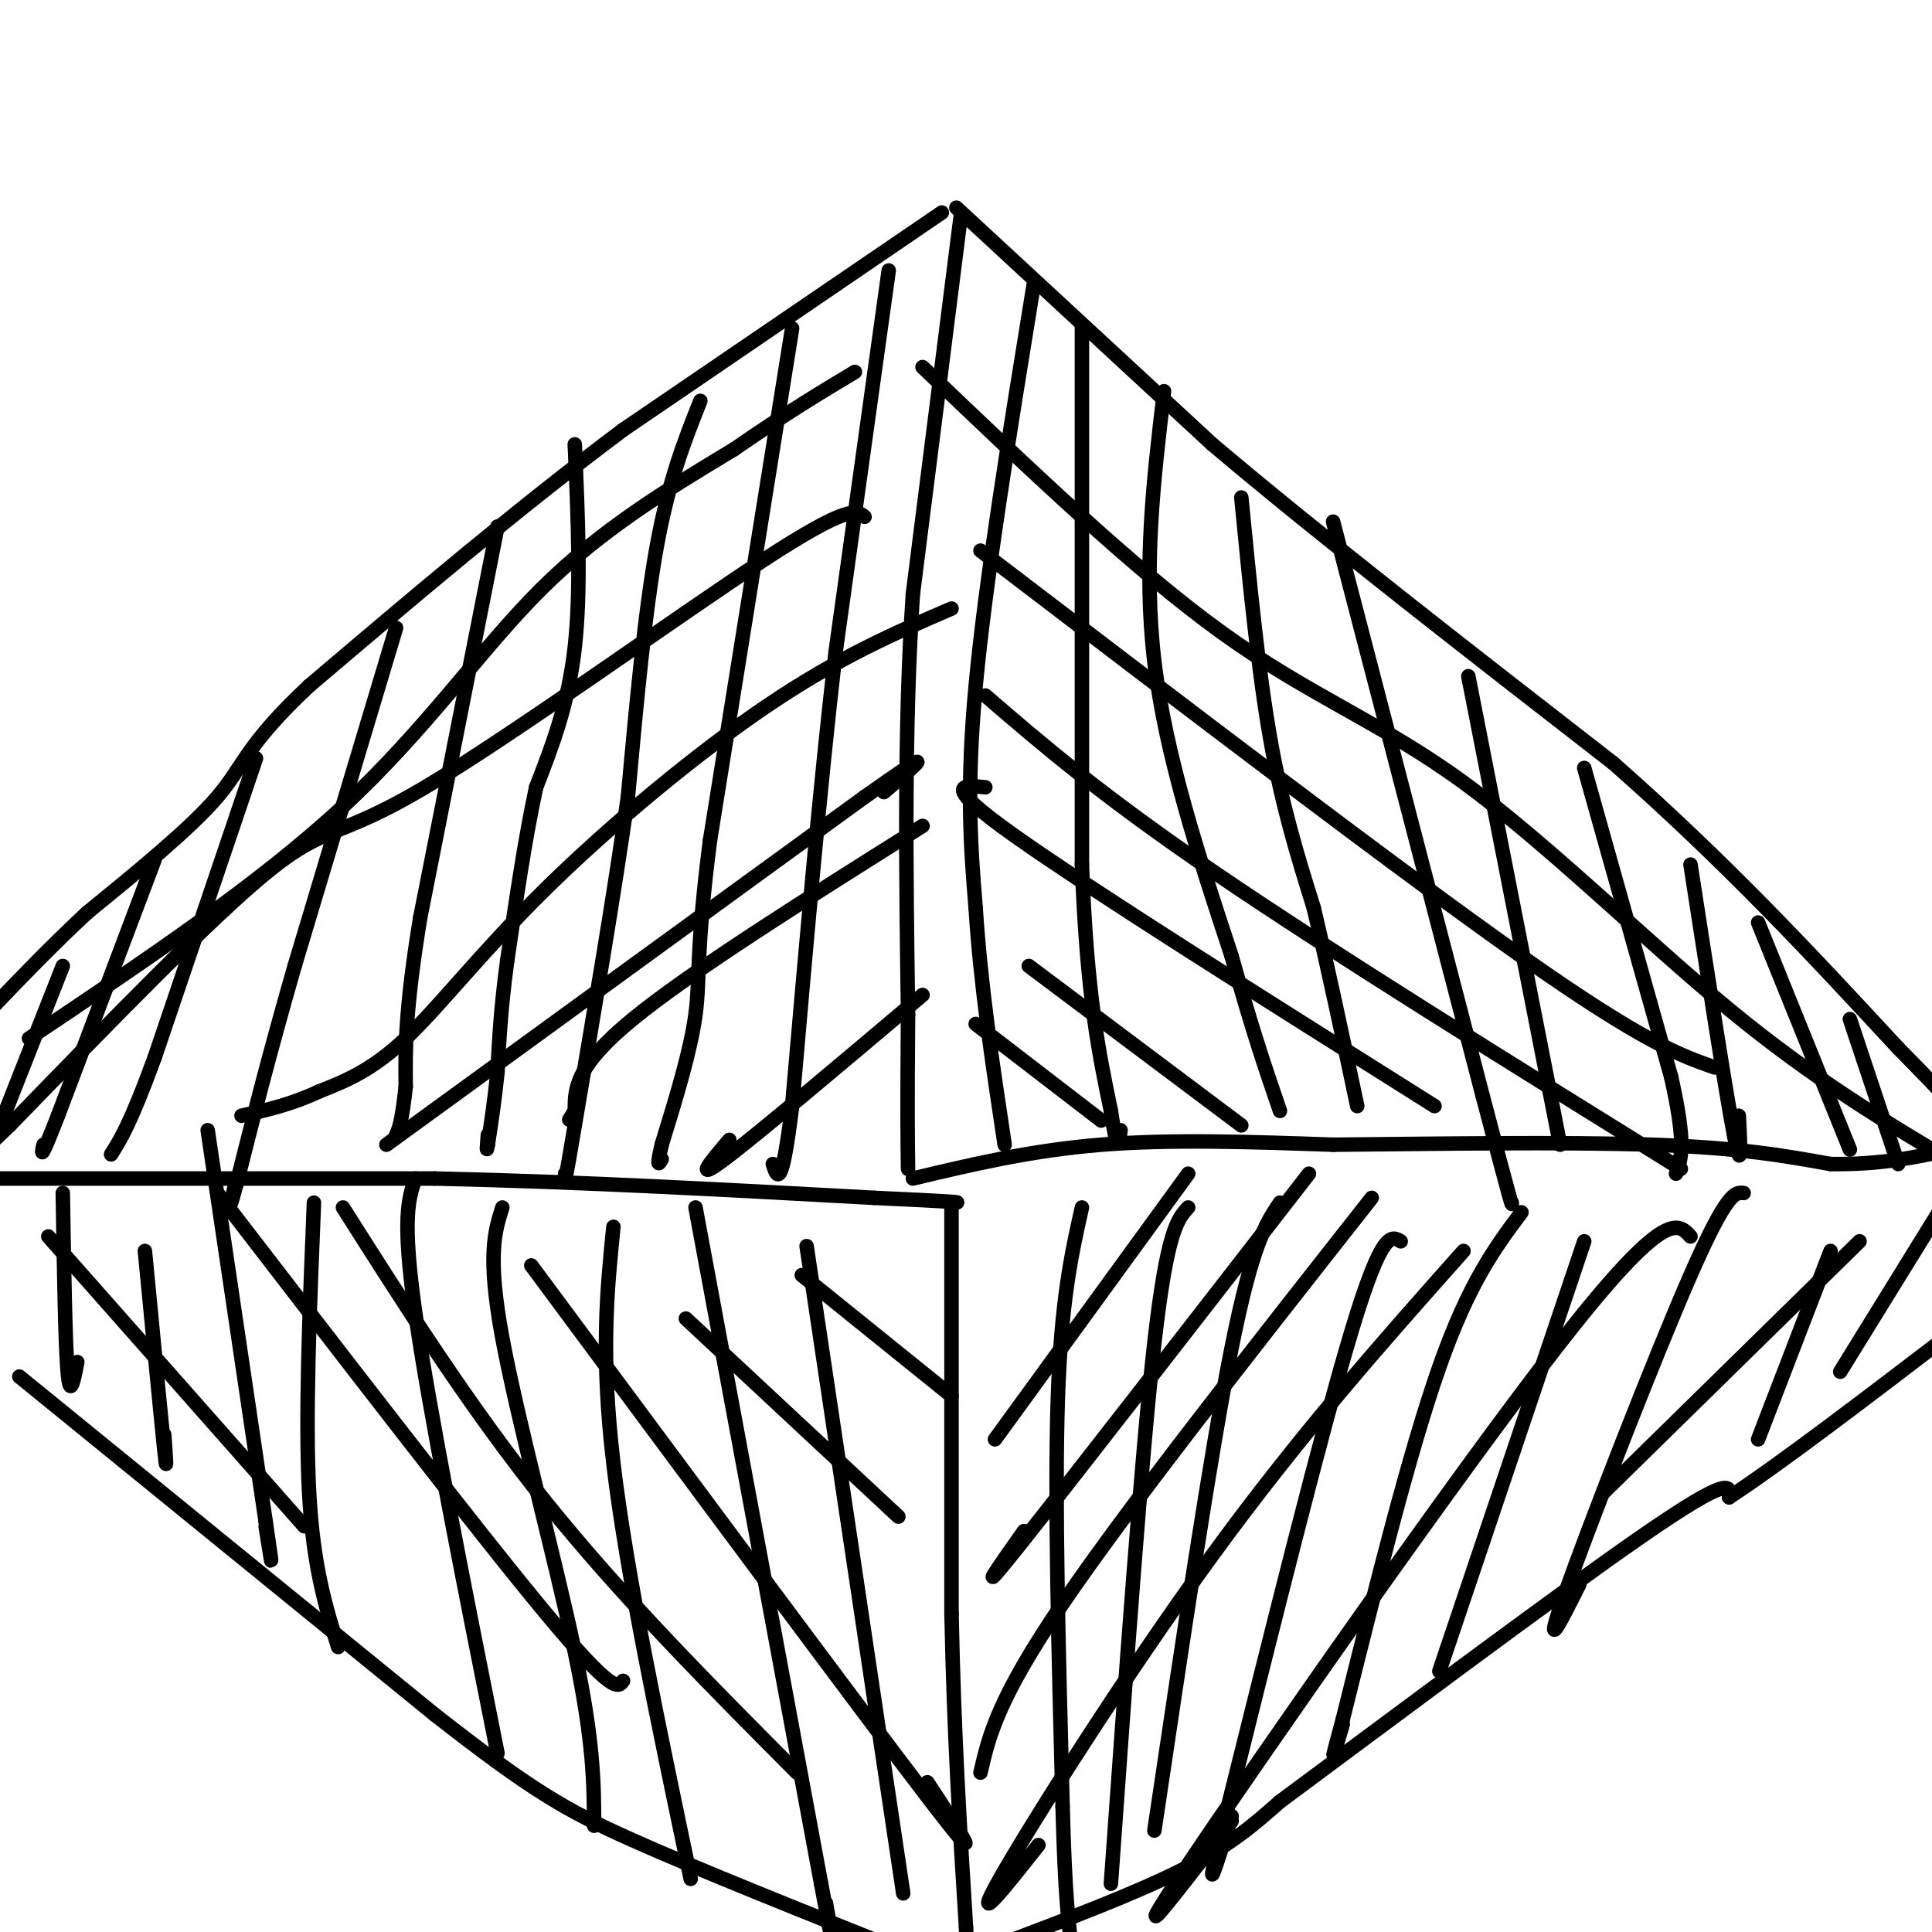 <svg viewBox='0 0 400 400' version='1.1' xmlns='http://www.w3.org/2000/svg' xmlns:xlink='http://www.w3.org/1999/xlink'><g fill='none' stroke='#000000' stroke-width='3' stroke-linecap='round' stroke-linejoin='round'><path d='M199,44c0.000,0.000 -10.000,79.000 -10,79'/><path d='M189,123c-1.833,27.667 -1.417,57.333 -1,87'/><path d='M188,210c-0.167,19.833 -0.083,25.917 0,32'/><path d='M189,244c12.250,-2.917 24.500,-5.833 39,-7c14.500,-1.167 31.250,-0.583 48,0'/><path d='M276,237c20.489,-0.178 47.711,-0.622 66,0c18.289,0.622 27.644,2.311 37,4'/><path d='M379,241c10.333,0.167 17.667,-1.417 25,-3'/><path d='M198,43c0.000,0.000 53.000,49.000 53,49'/><path d='M251,92c22.667,19.167 52.833,42.583 83,66'/><path d='M334,158c23.667,20.833 41.333,39.917 59,59'/><path d='M393,217c11.667,11.833 11.333,11.917 11,12'/><path d='M195,44c0.000,0.000 -66.000,45.000 -66,45'/><path d='M129,89c-21.833,16.333 -43.417,34.667 -65,53'/><path d='M64,142c-13.133,12.289 -13.467,16.511 -19,23c-5.533,6.489 -16.267,15.244 -27,24'/><path d='M18,189c-7.667,7.167 -13.333,13.083 -19,19'/><path d='M0,244c0.000,0.000 90.000,0.000 90,0'/><path d='M90,244c30.167,0.667 60.583,2.333 91,4'/><path d='M181,248c18.000,0.833 17.500,0.917 17,1'/><path d='M197,249c0.000,0.000 0.000,85.000 0,85'/><path d='M197,334c0.500,25.000 1.750,45.000 3,65'/><path d='M200,399c0.500,11.000 0.250,6.000 0,1'/><path d='M206,403c14.583,-5.500 29.167,-11.000 39,-16c9.833,-5.000 14.917,-9.500 20,-14'/><path d='M265,373c18.978,-14.044 56.422,-42.156 75,-55c18.578,-12.844 18.289,-10.422 18,-8'/><path d='M358,310c10.667,-7.000 28.333,-20.500 46,-34'/><path d='M4,285c0.000,0.000 86.000,70.000 86,70'/><path d='M90,355c20.000,15.644 27.000,19.756 41,26c14.000,6.244 35.000,14.622 56,23'/><path d='M184,56c0.000,0.000 -11.000,79.000 -11,79'/><path d='M173,135c-3.333,28.833 -6.167,61.417 -9,94'/><path d='M164,229c-2.167,17.667 -3.083,14.833 -4,12'/><path d='M164,68c0.000,0.000 -17.000,106.000 -17,106'/><path d='M147,174c-3.000,23.289 -2.000,28.511 -3,36c-1.000,7.489 -4.000,17.244 -7,27'/><path d='M137,237c-1.167,5.000 -0.583,4.000 0,3'/><path d='M145,83c-3.250,8.167 -6.500,16.333 -9,30c-2.500,13.667 -4.250,32.833 -6,52'/><path d='M130,165c-2.833,20.000 -6.917,44.000 -11,68'/><path d='M119,233c-2.167,13.000 -2.083,11.500 -2,10'/><path d='M119,92c0.667,15.083 1.333,30.167 0,42c-1.333,11.833 -4.667,20.417 -8,29'/><path d='M111,163c-2.333,10.833 -4.167,23.417 -6,36'/><path d='M105,199c-1.333,9.833 -1.667,16.417 -2,23'/><path d='M103,222c-0.667,6.333 -1.333,10.667 -2,15'/><path d='M101,237c-0.333,2.167 -0.167,0.083 0,-2'/><path d='M103,109c0.000,0.000 -16.000,81.000 -16,81'/><path d='M87,190c-3.167,19.333 -3.083,27.167 -3,35'/><path d='M84,225c-0.833,7.500 -1.417,8.750 -2,10'/><path d='M82,130c0.000,0.000 -21.000,70.000 -21,70'/><path d='M61,200c-5.500,19.167 -8.750,32.083 -12,45'/><path d='M49,245c-2.000,7.333 -1.000,3.167 0,-1'/><path d='M53,157c0.000,0.000 -21.000,62.000 -21,62'/><path d='M32,219c-5.000,13.667 -7.000,16.833 -9,20'/><path d='M32,178c0.000,0.000 -20.000,53.000 -20,53'/><path d='M12,231c-3.833,9.833 -3.417,7.917 -3,6'/><path d='M13,200c0.000,0.000 -13.000,33.000 -13,33'/><path d='M214,59c-5.000,30.750 -10.000,61.500 -12,83c-2.000,21.500 -1.000,33.750 0,46'/><path d='M202,188c1.000,15.833 3.500,32.417 6,49'/><path d='M224,68c0.000,0.000 0.000,111.000 0,111'/><path d='M224,179c1.000,27.000 3.500,39.000 6,51'/><path d='M230,230c1.333,9.167 1.667,6.583 2,4'/><path d='M241,81c-2.167,18.250 -4.333,36.500 -2,56c2.333,19.500 9.167,40.250 16,61'/><path d='M255,198c4.333,15.500 7.167,23.750 10,32'/><path d='M257,103c1.750,17.917 3.500,35.833 6,50c2.500,14.167 5.750,24.583 9,35'/><path d='M272,188c3.000,12.667 6.000,26.833 9,41'/><path d='M276,108c0.000,0.000 31.000,119.000 31,119'/><path d='M307,227c6.167,23.500 6.083,22.750 6,22'/><path d='M304,140c0.000,0.000 19.000,97.000 19,97'/><path d='M328,159c0.000,0.000 18.000,64.000 18,64'/><path d='M346,223c3.167,14.000 2.083,17.000 1,20'/><path d='M350,179c3.667,23.667 7.333,47.333 9,56c1.667,8.667 1.333,2.333 1,-4'/><path d='M364,191c0.000,0.000 19.000,47.000 19,47'/><path d='M383,211c0.000,0.000 10.000,30.000 10,30'/><path d='M224,250c-2.167,9.667 -4.333,19.333 -5,40c-0.667,20.667 0.167,52.333 1,84'/><path d='M220,374c0.500,19.000 1.250,24.500 2,30'/><path d='M246,250c-2.167,2.333 -4.333,4.667 -7,28c-2.667,23.333 -5.833,67.667 -9,112'/><path d='M265,249c-2.833,4.167 -5.667,8.333 -10,30c-4.333,21.667 -10.167,60.833 -16,100'/><path d='M290,257c-1.917,-1.167 -3.833,-2.333 -10,18c-6.167,20.333 -16.583,62.167 -27,104'/><path d='M253,379c-4.167,16.833 -1.083,6.917 2,-3'/><path d='M315,251c-5.417,7.250 -10.833,14.500 -17,32c-6.167,17.500 -13.083,45.250 -20,73'/><path d='M278,356c-3.333,12.333 -1.667,6.667 0,1'/><path d='M328,257c0.000,0.000 -30.000,89.000 -30,89'/><path d='M361,247c-1.689,-0.200 -3.378,-0.400 -11,17c-7.622,17.400 -21.178,52.400 -26,66c-4.822,13.600 -0.911,5.800 3,-2'/><path d='M379,259c0.000,0.000 -15.000,39.000 -15,39'/><path d='M402,250c0.000,0.000 -21.000,34.000 -21,34'/><path d='M167,258c0.000,0.000 20.000,134.000 20,134'/><path d='M144,250c0.000,0.000 26.000,140.000 26,140'/><path d='M170,390c4.500,24.000 2.750,14.000 1,4'/><path d='M127,254c-1.333,13.250 -2.667,26.500 0,49c2.667,22.500 9.333,54.250 16,86'/><path d='M104,250c-1.578,4.978 -3.156,9.956 0,27c3.156,17.044 11.044,46.156 15,65c3.956,18.844 3.978,27.422 4,36'/><path d='M86,244c-1.417,4.083 -2.833,8.167 0,28c2.833,19.833 9.917,55.417 17,91'/><path d='M65,249c-0.917,22.333 -1.833,44.667 -1,60c0.833,15.333 3.417,23.667 6,32'/><path d='M43,234c0.000,0.000 12.000,81.000 12,81'/><path d='M55,315c2.000,13.667 1.000,7.333 0,1'/><path d='M30,259c1.667,17.333 3.333,34.667 4,41c0.667,6.333 0.333,1.667 0,-3'/><path d='M13,247c0.250,15.583 0.500,31.167 1,37c0.500,5.833 1.250,1.917 2,-2'/><path d='M80,237c0.000,0.000 99.000,-72.000 99,-72'/><path d='M179,165c17.167,-12.167 10.583,-6.583 4,-1'/><path d='M191,171c-24.000,15.083 -48.000,30.167 -60,40c-12.000,9.833 -12.000,14.417 -12,19'/><path d='M119,230c-2.000,3.167 -1.000,1.583 0,0'/><path d='M191,206c-17.167,14.500 -34.333,29.000 -41,34c-6.667,5.000 -2.833,0.500 1,-4'/><path d='M197,126c-11.613,5.012 -23.226,10.024 -38,20c-14.774,9.976 -32.708,24.917 -46,38c-13.292,13.083 -21.940,24.310 -29,31c-7.060,6.690 -12.530,8.845 -18,11'/><path d='M66,226c-5.667,2.667 -10.833,3.833 -16,5'/><path d='M179,107c-1.589,-1.321 -3.179,-2.643 -21,9c-17.821,11.643 -51.875,36.250 -70,47c-18.125,10.750 -20.321,7.643 -32,17c-11.679,9.357 -32.839,31.179 -54,53'/><path d='M2,233c-9.167,8.833 -5.083,4.417 -1,0'/><path d='M6,215c23.778,-15.911 47.556,-31.822 65,-48c17.444,-16.178 28.556,-32.622 41,-45c12.444,-12.378 26.222,-20.689 40,-29'/><path d='M152,93c10.833,-7.500 17.917,-11.750 25,-16'/><path d='M191,76c21.905,20.946 43.810,41.893 62,55c18.190,13.107 32.667,18.375 50,31c17.333,12.625 37.524,32.607 55,47c17.476,14.393 32.238,23.196 47,32'/><path d='M203,114c43.333,33.083 86.667,66.167 112,84c25.333,17.833 32.667,20.417 40,23'/><path d='M204,144c12.000,10.333 24.000,20.667 48,37c24.000,16.333 60.000,38.667 96,61'/><path d='M204,163c-4.750,-0.500 -9.500,-1.000 6,10c15.500,11.000 51.250,33.500 87,56'/><path d='M213,200c0.000,0.000 44.000,33.000 44,33'/><path d='M202,212c0.000,0.000 26.000,20.000 26,20'/><path d='M206,298c0.000,0.000 40.000,-55.000 40,-55'/><path d='M212,317c-5.417,7.667 -10.833,15.333 -1,3c9.833,-12.333 34.917,-44.667 60,-77'/><path d='M284,248c-25.250,32.083 -50.500,64.167 -64,84c-13.500,19.833 -15.250,27.417 -17,35'/><path d='M303,259c-16.889,19.000 -33.778,38.000 -52,63c-18.222,25.000 -37.778,56.000 -44,67c-6.222,11.000 0.889,2.000 8,-7'/><path d='M350,256c-2.644,-2.911 -5.289,-5.822 -27,22c-21.711,27.822 -62.489,86.378 -77,108c-14.511,21.622 -2.756,6.311 9,-9'/><path d='M385,257c0.000,0.000 -53.000,52.000 -53,52'/><path d='M10,256c0.000,0.000 53.000,60.000 53,60'/><path d='M45,247c27.000,35.083 54.000,70.167 68,87c14.000,16.833 15.000,15.417 16,14'/><path d='M71,250c13.167,20.750 26.333,41.500 42,61c15.667,19.500 33.833,37.750 52,56'/><path d='M110,262c34.167,46.083 68.333,92.167 82,110c13.667,17.833 6.833,7.417 0,-3'/><path d='M142,273c0.000,0.000 44.000,41.000 44,41'/><path d='M166,264c0.000,0.000 31.000,25.000 31,25'/></g>
</svg>
